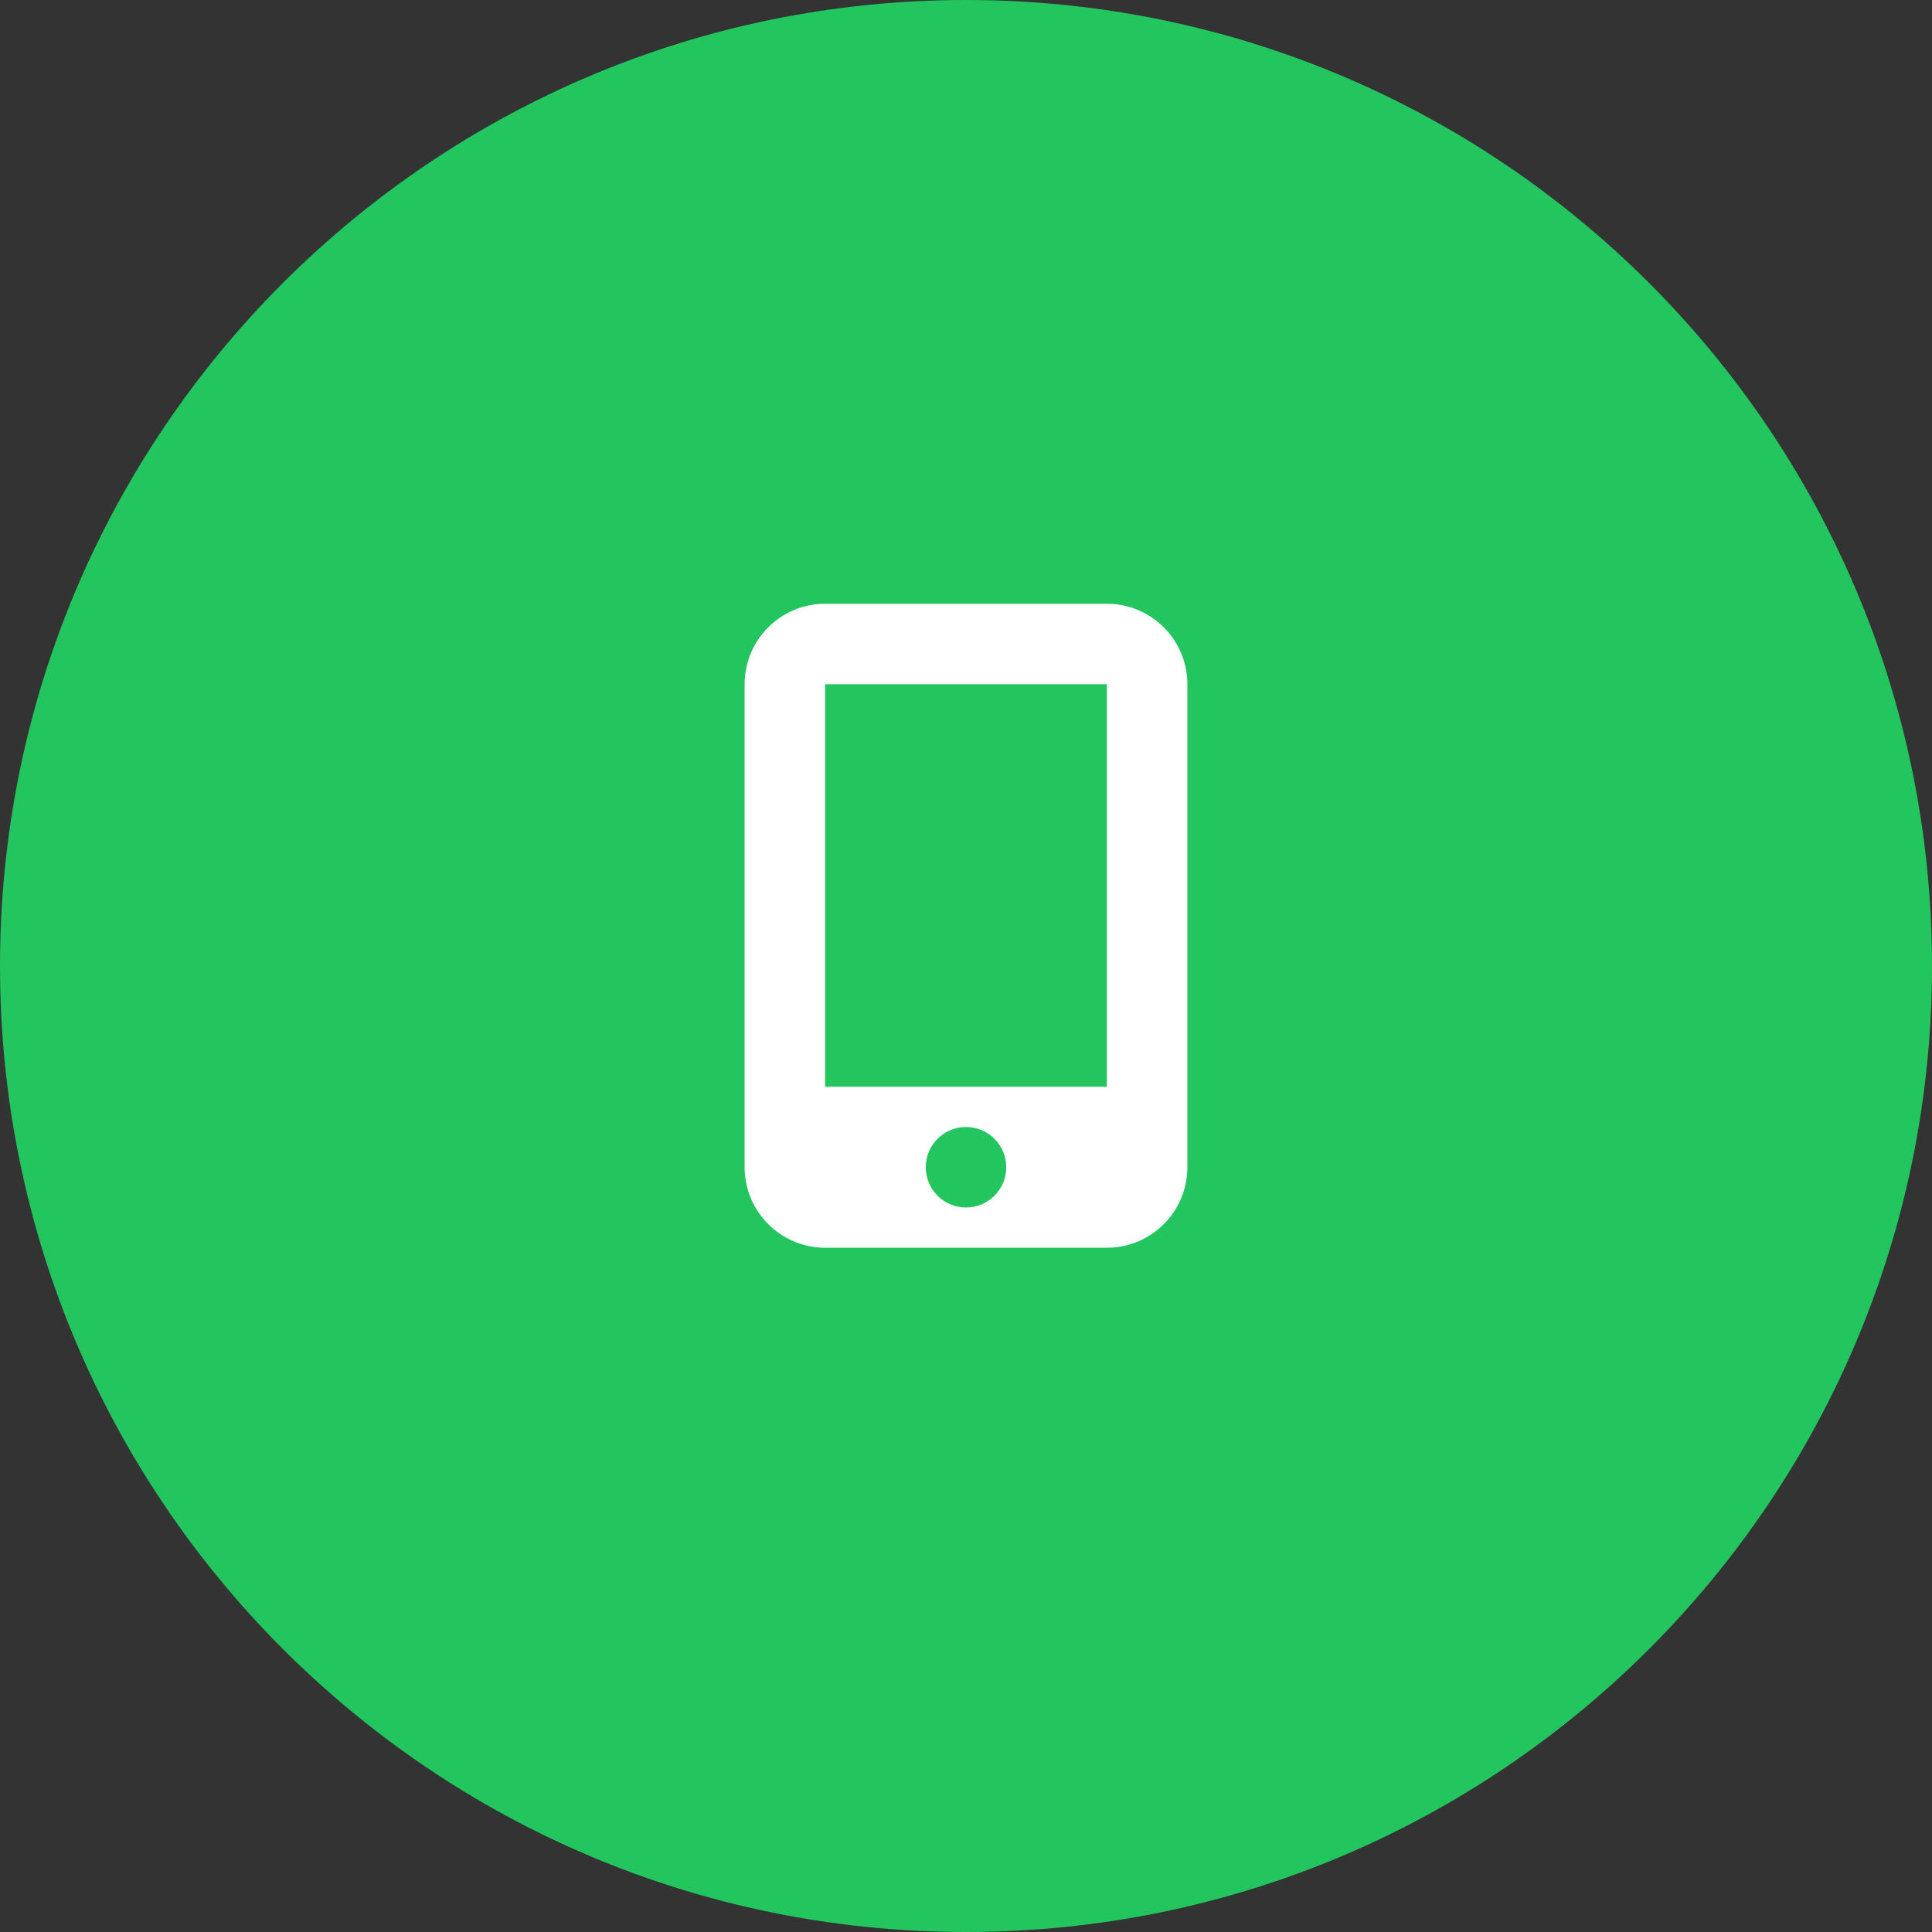 <svg width="48" height="48" viewBox="0 0 48 48" fill="none" xmlns="http://www.w3.org/2000/svg">
<rect x="0" y="0" width="48" height="48" fill="#333333" stroke="none"/>
<path d="M0 24C0 10.745 10.745 0 24 0V0C37.255 0 48 10.745 48 24V24C48 37.255 37.255 48 24 48V48C10.745 48 0 37.255 0 24V24Z" fill="#22C55E"/>
<g clip-path="url(#clip0_18_190)">
<path d="M18.5 17C18.5 15.897 19.397 15 20.5 15H27.5C28.603 15 29.5 15.897 29.5 17V29C29.5 30.103 28.603 31 27.5 31H20.5C19.397 31 18.5 30.103 18.5 29V17ZM25 29C25 28.735 24.895 28.48 24.707 28.293C24.52 28.105 24.265 28 24 28C23.735 28 23.48 28.105 23.293 28.293C23.105 28.48 23 28.735 23 29C23 29.265 23.105 29.52 23.293 29.707C23.48 29.895 23.735 30 24 30C24.265 30 24.52 29.895 24.707 29.707C24.895 29.52 25 29.265 25 29ZM27.5 17H20.5V27H27.5V17Z" fill="white"/>
</g>
<defs>
<clipPath id="clip0_18_190">
<path d="M18 15H30V31H18V15Z" fill="white"/>
</clipPath>
</defs>
</svg>
